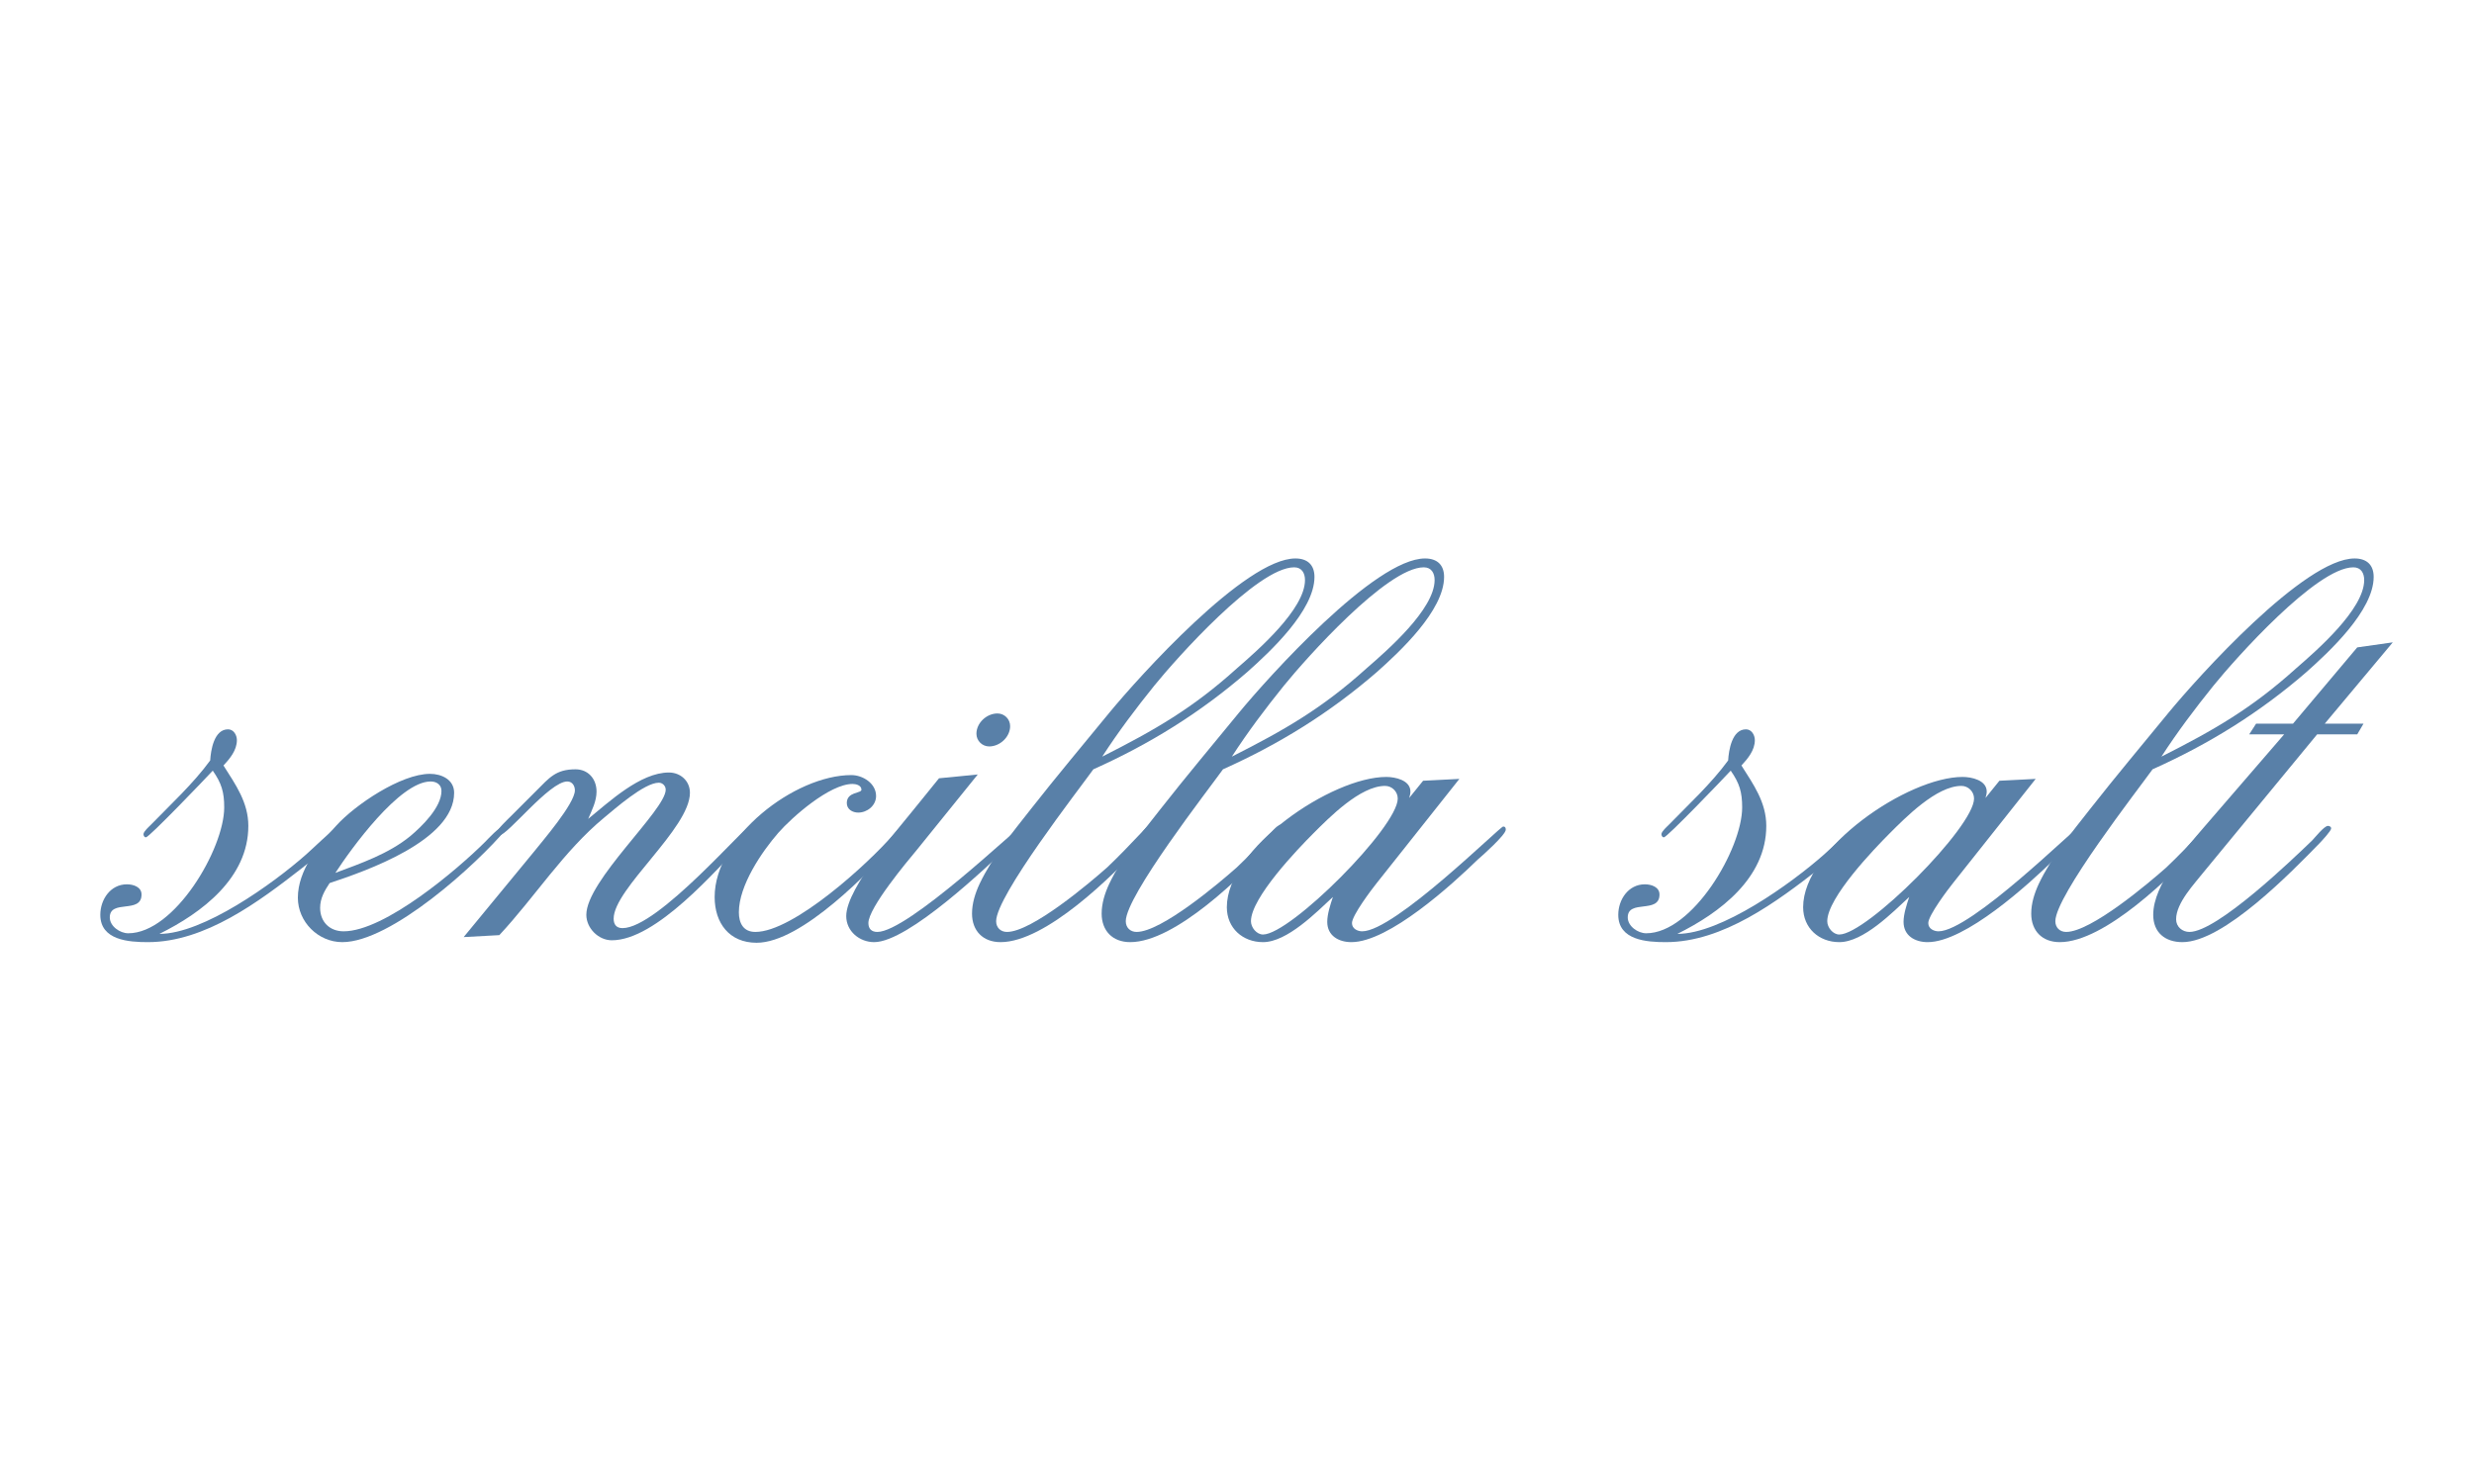 <svg xmlns="http://www.w3.org/2000/svg" xmlns:xlink="http://www.w3.org/1999/xlink" width="500" zoomAndPan="magnify" viewBox="0 0 375 225" height="300" preserveAspectRatio="xMidYMid meet" version="1.0"><defs><g/></defs><g fill="#5980a8" fill-opacity="1"><g transform="translate(22.516, 142.844)"><g><path d="M 29.281 -17.141 C 29.281 -17.438 28.984 -17.531 28.797 -17.531 C 28.312 -17.531 24.359 -13.672 23.891 -13.297 C 18.875 -8.859 8.281 -1.25 1.641 -1.25 C 8.094 -4.438 15.125 -9.734 15.125 -17.625 C 15.125 -21.188 13.188 -23.891 11.359 -26.781 C 12.328 -27.828 13.391 -29.094 13.391 -30.625 C 13.391 -31.391 12.906 -32.266 12.047 -32.266 C 9.922 -32.266 9.438 -29.094 9.344 -27.547 C 6.734 -23.984 3.375 -20.906 0.281 -17.719 C 0.094 -17.531 -0.766 -16.766 -0.766 -16.375 C -0.766 -16.188 -0.672 -15.891 -0.391 -15.891 C 0.094 -15.891 8.578 -24.75 9.734 -26 C 11.078 -24.078 11.469 -22.734 11.469 -20.422 C 11.469 -14.156 3.953 -1.344 -3.078 -1.344 C -4.328 -1.344 -5.875 -2.406 -5.875 -3.75 C -5.875 -6.547 -1.062 -4.234 -1.062 -7.219 C -1.062 -8.375 -2.312 -8.766 -3.281 -8.766 C -5.781 -8.766 -7.312 -6.453 -7.312 -4.141 C -7.312 -0.281 -2.984 0 -0.094 0 C 8.578 0 16.766 -6.156 23.312 -11.266 C 24.172 -11.938 29.281 -15.891 29.281 -17.141 Z M 29.281 -17.141 "/></g></g></g><g fill="#5980a8" fill-opacity="1"><g transform="translate(51.024, 142.844)"><g><path d="M 25.719 -17.141 C 25.719 -17.344 25.516 -17.531 25.328 -17.531 C 24.656 -17.531 23.016 -15.703 22.531 -15.219 C 18.391 -11.078 7.312 -1.641 1.062 -1.641 C -1.062 -1.641 -2.5 -3.078 -2.5 -5.203 C -2.5 -6.641 -1.828 -7.797 -1.062 -8.953 C 4.438 -10.781 17.812 -15.406 17.812 -22.641 C 17.812 -24.656 15.891 -25.516 14.156 -25.516 C 9.734 -25.516 2.797 -20.797 0 -17.719 C -2.703 -14.828 -5.875 -10.891 -5.875 -6.734 C -5.875 -3.078 -2.797 0 0.859 0 C 8.281 0 21.281 -11.844 25.719 -17.141 Z M 15.891 -22.922 C 15.891 -20.422 12.906 -17.531 11.172 -16.078 C 7.891 -13.391 3.656 -11.938 -0.188 -10.5 C 2.125 -14.062 9.531 -24.359 14.25 -24.359 C 15.125 -24.359 15.891 -23.891 15.891 -22.922 Z M 15.891 -22.922 "/></g></g></g><g fill="#5980a8" fill-opacity="1"><g transform="translate(75.968, 142.844)"><g><path d="M -5.688 -0.766 L -0.281 -1.062 C 5.109 -6.844 9.438 -13.766 15.609 -18.875 C 17.141 -20.125 21.672 -24.172 23.891 -24.172 C 24.469 -24.172 24.938 -23.688 24.938 -23.109 C 24.938 -20.031 12.906 -9.344 12.906 -4.141 C 12.906 -2.125 14.734 -0.281 16.766 -0.281 C 23.5 -0.281 32.547 -10.891 36.984 -15.5 C 37.375 -15.891 38.422 -16.859 38.422 -17.344 C 38.422 -17.531 38.328 -17.922 38.047 -17.922 C 37.172 -17.922 23.797 -2.125 18.391 -2.125 C 17.438 -2.125 17.047 -2.703 17.047 -3.562 C 17.047 -8.094 28.609 -17.234 28.609 -22.641 C 28.609 -24.469 27.156 -25.719 25.422 -25.719 C 21.094 -25.719 16.375 -21.281 13.188 -18.688 C 13.766 -20.031 14.453 -21.375 14.453 -22.828 C 14.453 -24.75 13.188 -26.203 11.266 -26.203 C 8.281 -26.203 7.312 -24.938 5.297 -22.922 C 4.047 -21.672 2.703 -20.328 1.438 -19.062 C 1.156 -18.781 -0.672 -17.047 -0.672 -16.656 C -0.672 -16.469 -0.578 -16.188 -0.281 -16.188 C 0.969 -16.188 7.312 -24.359 10.016 -24.359 C 10.781 -24.359 11.172 -23.688 11.172 -23.016 C 11.172 -21 6.156 -15.219 5.016 -13.766 Z M -5.688 -0.766 "/></g></g></g><g fill="#5980a8" fill-opacity="1"><g transform="translate(113.433, 142.844)"><g><path d="M 24.078 -17.141 C 24.078 -17.438 23.797 -17.625 23.5 -17.625 C 23.016 -17.625 22.25 -16.562 21.953 -16.281 C 18.203 -11.938 6.844 -1.547 1.062 -1.547 C -0.766 -1.547 -1.438 -2.891 -1.438 -4.531 C -1.438 -8.578 2.016 -13.672 4.531 -16.562 C 6.641 -18.969 12.328 -23.984 15.797 -23.984 C 16.281 -23.984 17.141 -23.797 17.141 -23.109 C 17.141 -22.531 14.922 -22.828 14.922 -21.094 C 14.922 -20.125 15.797 -19.641 16.656 -19.641 C 18.016 -19.641 19.359 -20.703 19.359 -22.156 C 19.359 -24.078 17.344 -25.328 15.609 -25.328 C 7.031 -25.328 -5.109 -15.984 -5.109 -6.844 C -5.109 -2.891 -2.891 0.094 1.25 0.094 C 8.094 0.094 18.484 -10.781 22.734 -15.5 C 22.922 -15.797 24.078 -16.953 24.078 -17.141 Z M 24.078 -17.141 "/></g></g></g><g fill="#5980a8" fill-opacity="1"><g transform="translate(136.644, 142.844)"><g><path d="M 16.469 -32.75 C 16.469 -33.812 15.609 -34.672 14.547 -34.672 C 12.906 -34.672 11.359 -33.234 11.359 -31.594 C 11.359 -30.531 12.234 -29.672 13.297 -29.672 C 14.922 -29.672 16.469 -31.109 16.469 -32.75 Z M 2.5 -20.906 C -0.094 -17.625 -8.375 -8.281 -8.375 -3.953 C -8.375 -1.641 -6.359 0 -4.141 0 C 1.062 0 13.094 -11.562 16.562 -14.828 C 17.047 -15.312 18.484 -16.375 18.484 -17.047 C 18.484 -17.234 18.391 -17.531 18.109 -17.531 C 17.719 -17.531 0.969 -1.547 -3.656 -1.547 C -4.531 -1.547 -5.016 -2.016 -5.016 -2.891 C -5.016 -5.203 0.859 -12.234 2.312 -13.969 L 11.562 -25.422 L 5.688 -24.844 Z M 2.5 -20.906 "/></g></g></g><g fill="#5980a8" fill-opacity="1"><g transform="translate(154.461, 142.844)"><g><path d="M 44.781 -55.375 C 44.781 -57.203 43.719 -58.172 41.891 -58.172 C 34.281 -58.172 18.109 -40.156 13.672 -34.766 C 9.734 -29.953 5.688 -25.141 1.828 -20.219 C -0.969 -16.656 -4.047 -12.906 -5.969 -8.859 C -6.641 -7.422 -7.125 -5.875 -7.125 -4.328 C -7.125 -1.734 -5.484 0 -2.797 0 C 4.047 0 14.25 -10.109 18.484 -14.734 C 18.688 -14.922 20.609 -16.953 20.609 -17.344 C 20.609 -17.625 20.422 -17.812 20.125 -17.812 C 19.547 -17.812 18.875 -16.953 18.594 -16.656 C 16.859 -14.828 15.219 -13.094 13.391 -11.359 C 10.688 -8.953 1.922 -1.547 -1.828 -1.547 C -2.797 -1.547 -3.469 -2.219 -3.469 -3.172 C -3.469 -7.031 9.047 -23.109 11.266 -26.203 C 19.844 -30.047 27.453 -34.766 34.578 -40.938 C 38.047 -44.016 44.781 -50.281 44.781 -55.375 Z M 43.344 -54.891 C 43.344 -50.469 36.125 -44.203 33.031 -41.516 C 26.297 -35.438 20.609 -32.172 12.609 -28.125 C 15.031 -31.875 17.719 -35.438 20.516 -38.906 C 23.797 -42.953 36.125 -56.828 41.703 -56.828 C 42.859 -56.828 43.344 -55.953 43.344 -54.891 Z M 43.344 -54.891 "/></g></g></g><g fill="#5980a8" fill-opacity="1"><g transform="translate(174.109, 142.844)"><g><path d="M 44.781 -55.375 C 44.781 -57.203 43.719 -58.172 41.891 -58.172 C 34.281 -58.172 18.109 -40.156 13.672 -34.766 C 9.734 -29.953 5.688 -25.141 1.828 -20.219 C -0.969 -16.656 -4.047 -12.906 -5.969 -8.859 C -6.641 -7.422 -7.125 -5.875 -7.125 -4.328 C -7.125 -1.734 -5.484 0 -2.797 0 C 4.047 0 14.25 -10.109 18.484 -14.734 C 18.688 -14.922 20.609 -16.953 20.609 -17.344 C 20.609 -17.625 20.422 -17.812 20.125 -17.812 C 19.547 -17.812 18.875 -16.953 18.594 -16.656 C 16.859 -14.828 15.219 -13.094 13.391 -11.359 C 10.688 -8.953 1.922 -1.547 -1.828 -1.547 C -2.797 -1.547 -3.469 -2.219 -3.469 -3.172 C -3.469 -7.031 9.047 -23.109 11.266 -26.203 C 19.844 -30.047 27.453 -34.766 34.578 -40.938 C 38.047 -44.016 44.781 -50.281 44.781 -55.375 Z M 43.344 -54.891 C 43.344 -50.469 36.125 -44.203 33.031 -41.516 C 26.297 -35.438 20.609 -32.172 12.609 -28.125 C 15.031 -31.875 17.719 -35.438 20.516 -38.906 C 23.797 -42.953 36.125 -56.828 41.703 -56.828 C 42.859 -56.828 43.344 -55.953 43.344 -54.891 Z M 43.344 -54.891 "/></g></g></g><g fill="#5980a8" fill-opacity="1"><g transform="translate(193.756, 142.844)"><g><path d="M 19.844 -21.859 C 19.938 -22.156 20.031 -22.531 20.031 -22.828 C 20.031 -24.562 17.719 -25.047 16.375 -25.047 C 8.094 -25.047 -7.797 -14.25 -7.797 -5.297 C -7.797 -2.125 -5.391 0 -2.312 0 C 1.344 0 5.781 -4.531 8.281 -6.844 C 7.891 -5.688 7.422 -4.234 7.422 -3.078 C 7.422 -0.969 9.156 0 11.078 0 C 16.766 0 26.391 -8.766 30.234 -12.516 C 30.922 -13.094 34.484 -16.281 34.484 -17.047 C 34.484 -17.344 34.391 -17.531 34.094 -17.531 C 33.609 -17.531 17.625 -1.641 12.719 -1.641 C 12.047 -1.641 11.172 -2.016 11.172 -2.891 C 11.172 -4.047 14.156 -8 14.922 -8.953 L 27.453 -24.75 L 21.953 -24.469 Z M 18.109 -21.766 C 18.109 -17.438 1.828 -1.156 -2.312 -1.156 C -3.281 -1.156 -4.141 -2.219 -4.141 -3.172 C -4.141 -6.734 2.984 -14.156 5.297 -16.469 C 7.703 -18.875 12.422 -23.688 16.188 -23.688 C 17.234 -23.688 18.109 -22.828 18.109 -21.766 Z M 18.109 -21.766 "/></g></g></g><g fill="#5980a8" fill-opacity="1"><g transform="translate(227.657, 142.844)"><g/></g></g><g fill="#5980a8" fill-opacity="1"><g transform="translate(252.602, 142.844)"><g><path d="M 29.281 -17.141 C 29.281 -17.438 28.984 -17.531 28.797 -17.531 C 28.312 -17.531 24.359 -13.672 23.891 -13.297 C 18.875 -8.859 8.281 -1.25 1.641 -1.25 C 8.094 -4.438 15.125 -9.734 15.125 -17.625 C 15.125 -21.188 13.188 -23.891 11.359 -26.781 C 12.328 -27.828 13.391 -29.094 13.391 -30.625 C 13.391 -31.391 12.906 -32.266 12.047 -32.266 C 9.922 -32.266 9.438 -29.094 9.344 -27.547 C 6.734 -23.984 3.375 -20.906 0.281 -17.719 C 0.094 -17.531 -0.766 -16.766 -0.766 -16.375 C -0.766 -16.188 -0.672 -15.891 -0.391 -15.891 C 0.094 -15.891 8.578 -24.75 9.734 -26 C 11.078 -24.078 11.469 -22.734 11.469 -20.422 C 11.469 -14.156 3.953 -1.344 -3.078 -1.344 C -4.328 -1.344 -5.875 -2.406 -5.875 -3.75 C -5.875 -6.547 -1.062 -4.234 -1.062 -7.219 C -1.062 -8.375 -2.312 -8.766 -3.281 -8.766 C -5.781 -8.766 -7.312 -6.453 -7.312 -4.141 C -7.312 -0.281 -2.984 0 -0.094 0 C 8.578 0 16.766 -6.156 23.312 -11.266 C 24.172 -11.938 29.281 -15.891 29.281 -17.141 Z M 29.281 -17.141 "/></g></g></g><g fill="#5980a8" fill-opacity="1"><g transform="translate(281.11, 142.844)"><g><path d="M 19.844 -21.859 C 19.938 -22.156 20.031 -22.531 20.031 -22.828 C 20.031 -24.562 17.719 -25.047 16.375 -25.047 C 8.094 -25.047 -7.797 -14.25 -7.797 -5.297 C -7.797 -2.125 -5.391 0 -2.312 0 C 1.344 0 5.781 -4.531 8.281 -6.844 C 7.891 -5.688 7.422 -4.234 7.422 -3.078 C 7.422 -0.969 9.156 0 11.078 0 C 16.766 0 26.391 -8.766 30.234 -12.516 C 30.922 -13.094 34.484 -16.281 34.484 -17.047 C 34.484 -17.344 34.391 -17.531 34.094 -17.531 C 33.609 -17.531 17.625 -1.641 12.719 -1.641 C 12.047 -1.641 11.172 -2.016 11.172 -2.891 C 11.172 -4.047 14.156 -8 14.922 -8.953 L 27.453 -24.75 L 21.953 -24.469 Z M 18.109 -21.766 C 18.109 -17.438 1.828 -1.156 -2.312 -1.156 C -3.281 -1.156 -4.141 -2.219 -4.141 -3.172 C -4.141 -6.734 2.984 -14.156 5.297 -16.469 C 7.703 -18.875 12.422 -23.688 16.188 -23.688 C 17.234 -23.688 18.109 -22.828 18.109 -21.766 Z M 18.109 -21.766 "/></g></g></g><g fill="#5980a8" fill-opacity="1"><g transform="translate(315.011, 142.844)"><g><path d="M 44.781 -55.375 C 44.781 -57.203 43.719 -58.172 41.891 -58.172 C 34.281 -58.172 18.109 -40.156 13.672 -34.766 C 9.734 -29.953 5.688 -25.141 1.828 -20.219 C -0.969 -16.656 -4.047 -12.906 -5.969 -8.859 C -6.641 -7.422 -7.125 -5.875 -7.125 -4.328 C -7.125 -1.734 -5.484 0 -2.797 0 C 4.047 0 14.25 -10.109 18.484 -14.734 C 18.688 -14.922 20.609 -16.953 20.609 -17.344 C 20.609 -17.625 20.422 -17.812 20.125 -17.812 C 19.547 -17.812 18.875 -16.953 18.594 -16.656 C 16.859 -14.828 15.219 -13.094 13.391 -11.359 C 10.688 -8.953 1.922 -1.547 -1.828 -1.547 C -2.797 -1.547 -3.469 -2.219 -3.469 -3.172 C -3.469 -7.031 9.047 -23.109 11.266 -26.203 C 19.844 -30.047 27.453 -34.766 34.578 -40.938 C 38.047 -44.016 44.781 -50.281 44.781 -55.375 Z M 43.344 -54.891 C 43.344 -50.469 36.125 -44.203 33.031 -41.516 C 26.297 -35.438 20.609 -32.172 12.609 -28.125 C 15.031 -31.875 17.719 -35.438 20.516 -38.906 C 23.797 -42.953 36.125 -56.828 41.703 -56.828 C 42.859 -56.828 43.344 -55.953 43.344 -54.891 Z M 43.344 -54.891 "/></g></g></g><g fill="#5980a8" fill-opacity="1"><g transform="translate(334.659, 142.844)"><g><path d="M -0.578 -17.438 C -3.375 -14.156 -8.281 -8.766 -8.281 -4.141 C -8.281 -1.438 -6.453 0 -3.859 0 C 2.406 0 12.812 -10.781 16.859 -14.922 C 17.234 -15.312 18.688 -16.859 18.688 -17.234 C 18.688 -17.531 18.391 -17.625 18.203 -17.625 C 17.625 -17.625 16.188 -15.797 15.797 -15.406 C 13 -12.719 1.438 -1.547 -2.797 -1.547 C -3.859 -1.547 -4.812 -2.312 -4.812 -3.469 C -4.812 -5.969 -2.016 -8.859 -0.578 -10.688 L 16.562 -31.5 L 22.641 -31.5 L 23.594 -33.125 L 17.719 -33.125 L 28.031 -45.453 L 22.641 -44.688 L 12.906 -33.125 L 7.312 -33.125 L 6.266 -31.5 L 11.562 -31.5 Z M -0.578 -17.438 "/></g></g></g></svg>